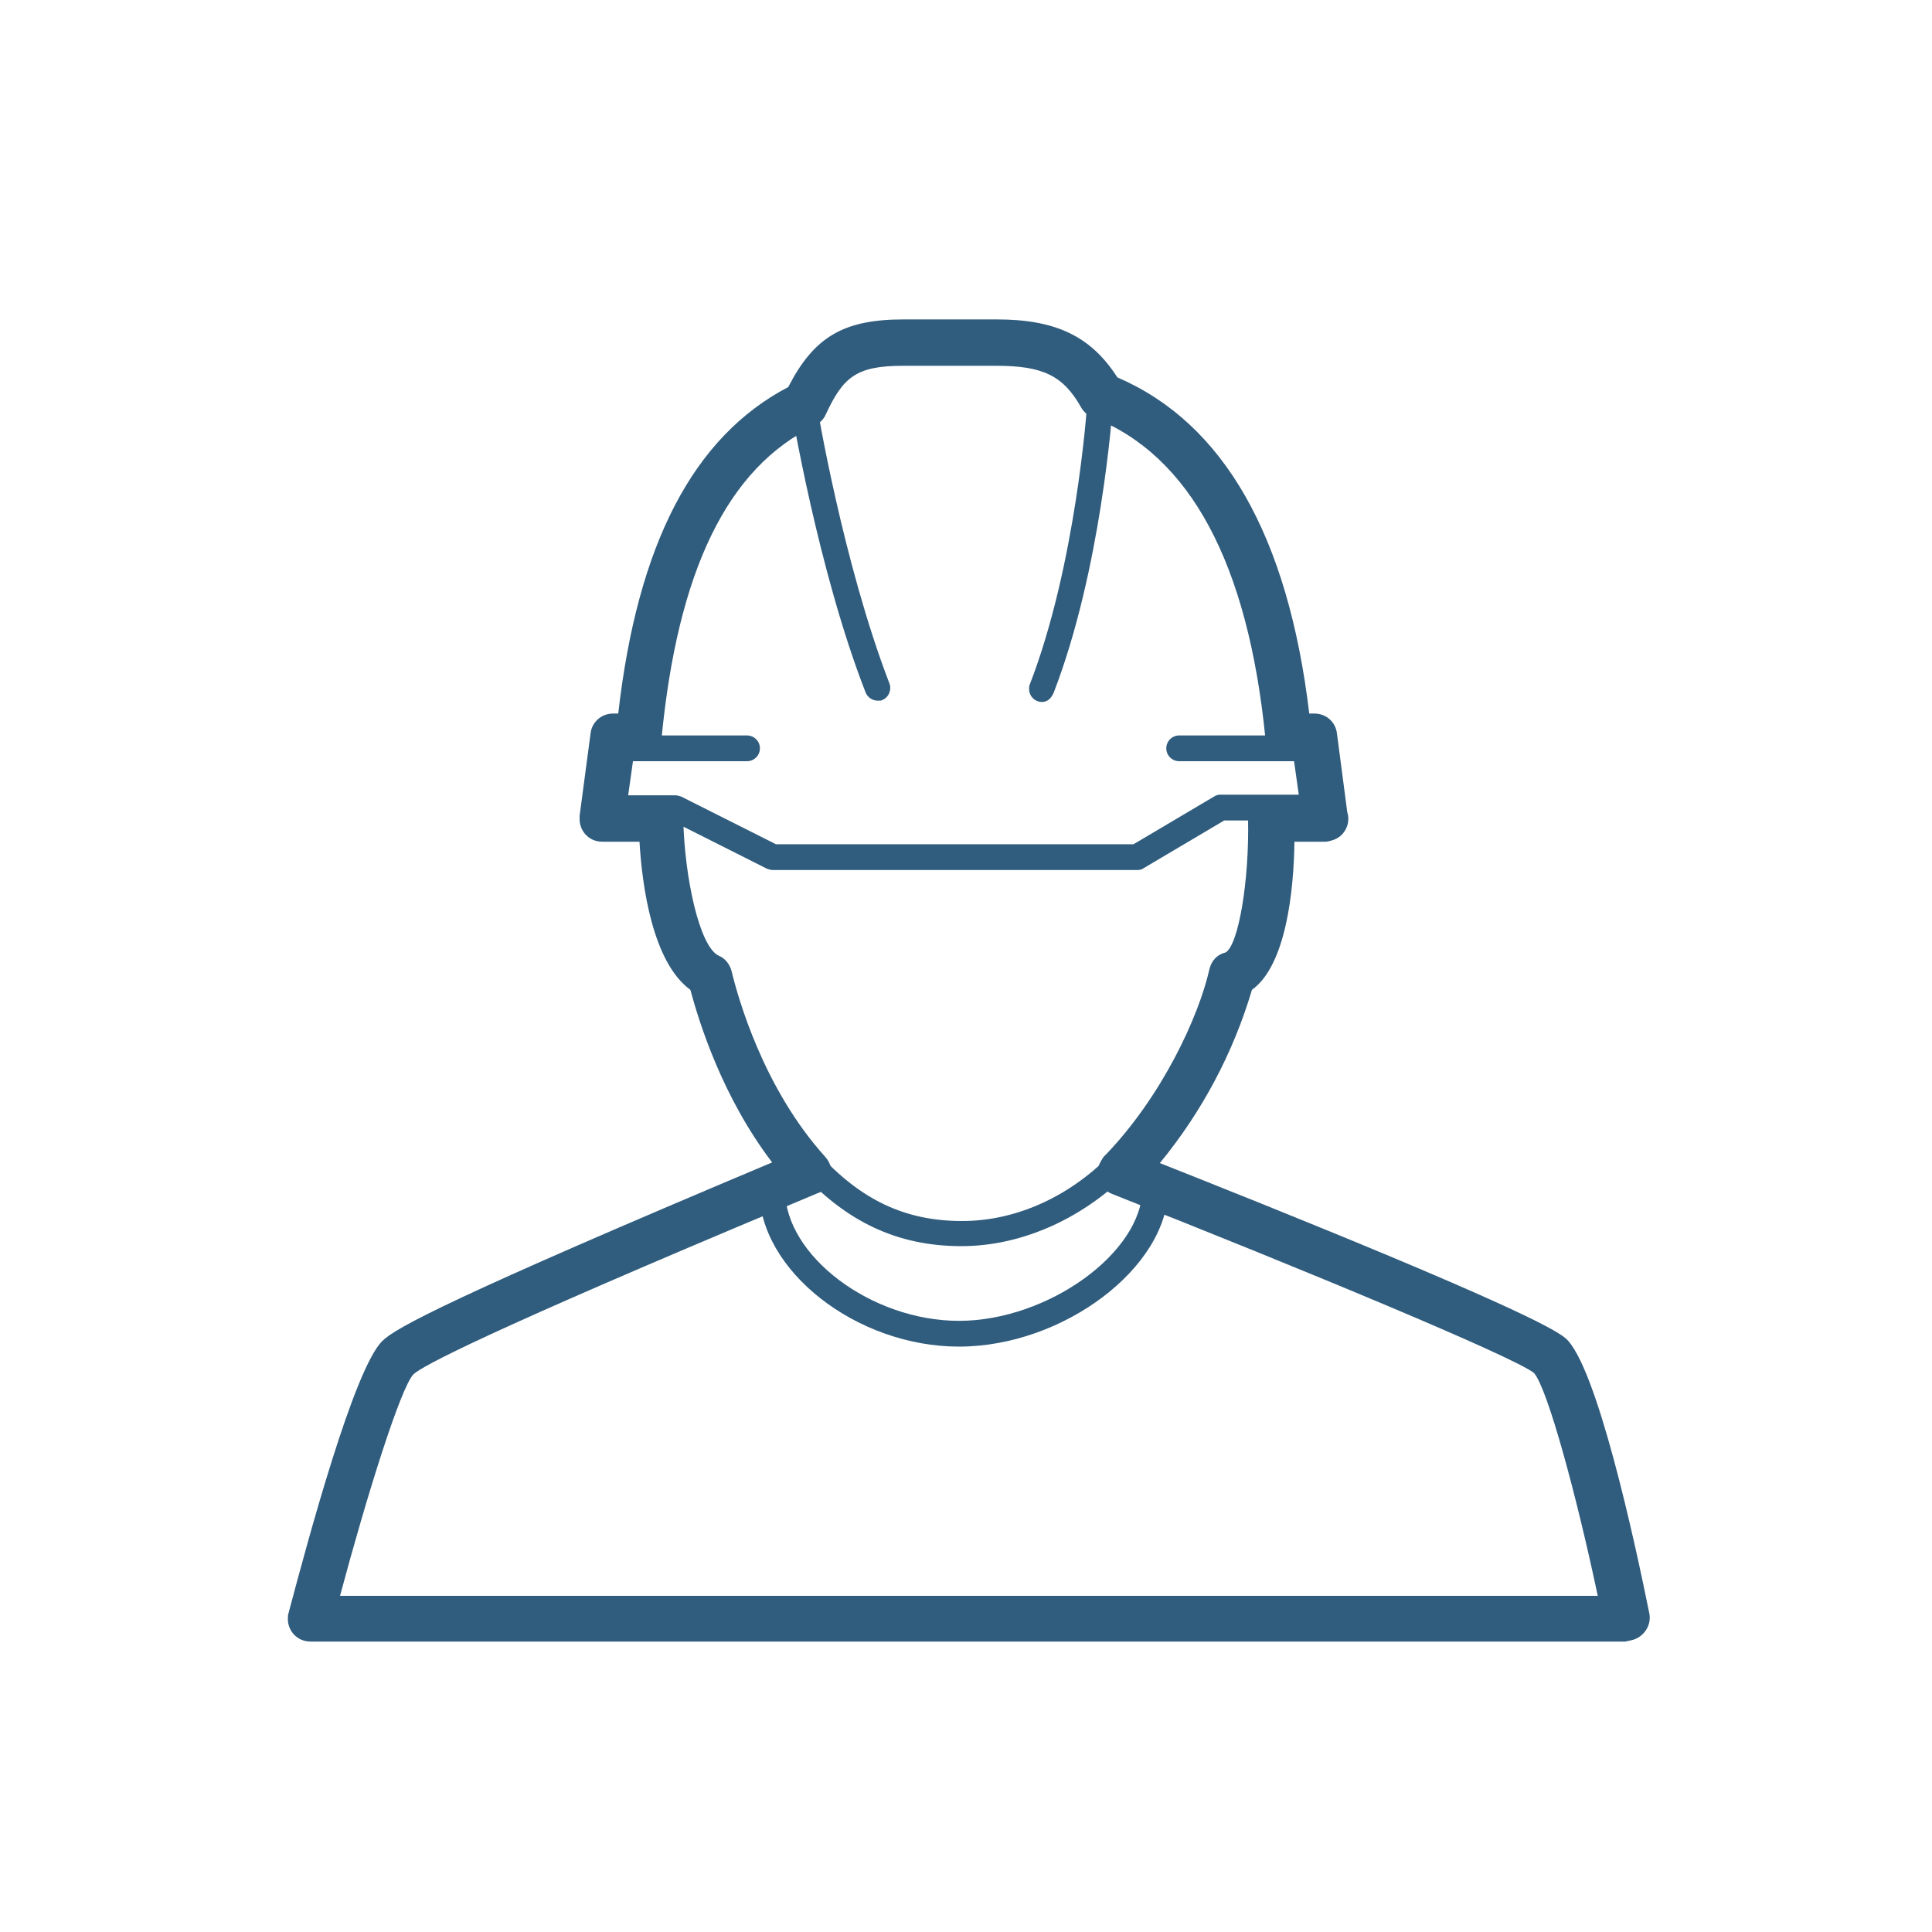 <svg xmlns="http://www.w3.org/2000/svg" viewBox="0 0 300 300" fill="#305c7d"><path class="st0" d="M149.3 193.5c-10 0-18-3.8-25.3-11.9-.7-.8-.7-2.1.2-2.8.9-.7 2.1-.7 2.8.2 6.6 7.3 13.5 10.6 22.4 10.6 8.5 0 17-3.9 23.5-10.8.8-.8 2-.8 2.8-.1s.8 2 .1 2.8c-7.2 7.5-16.9 12-26.5 12z"/><path class="st0" d="M148.9 209.1c-15.9 0-31-11.8-31-24.3 0-1.1.9-2 2-2s2 .9 2 2c0 10.2 13.4 20.3 27 20.3 13.8 0 28.5-10.6 28.5-20.6 0-1.1.9-2 2-2s2 .9 2 2c0 12.3-16.3 24.6-32.5 24.6z"/><path class="st0" d="M252.4 254.9H48.2c-2 0-3.5-1.6-3.5-3.5 0-.3 0-.6.1-.9 3-11.3 10.2-38.1 14.6-42.3 2-2 10.8-6.8 60.5-27.7-7.7-10.1-11.3-21.6-12.7-26.8-5.9-4.3-7.5-16.2-7.9-23h-5.8c-2 0-3.5-1.6-3.5-3.5v-.5l1.7-12.8c.2-1.8 1.7-3.1 3.5-3.1h.8c3-26.4 11.7-43 26.4-50.7 4-7.8 8.6-10.5 17.9-10.5h14.5c9.1 0 14.6 2.6 18.7 9 16.5 7.1 26.5 24.6 29.8 52.2h.8c1.8 0 3.3 1.3 3.5 3.1l1.6 12.2c.6 1.9-.5 3.9-2.4 4.4-.3.1-.7.2-1 .2H201c-.1 7.6-1.3 19.2-6.6 23-2.9 9.8-7.8 19-14.3 26.9 16.4 6.5 58.5 23.3 63 27.2 4.8 4.2 10.7 31.3 13 42.7.4 1.9-.9 3.8-2.8 4.2-.4.1-.5.1-.9.2zm-199.6-7.1h195.3c-3.3-15.6-7.8-32.2-9.9-34.6-3.1-2.5-36.1-16.2-65.5-27.8-1.8-.7-2.7-2.8-2-4.6.2-.4.4-.8.7-1.2l.4-.4c8.6-9 14.3-21.2 16-28.7.3-1.3 1.2-2.3 2.5-2.6 2-1.1 3.7-11.1 3.5-20.7 0-2 1.5-3.6 3.5-3.6h4.4l-.8-5.7h-.9c-1.8 0-3.3-1.4-3.5-3.2-2.7-27.2-11.7-44-26.8-49.9-.8-.3-1.4-.8-1.8-1.5-2.8-5-6-6.5-13.2-6.5h-14.5c-7.3 0-9.3 1.8-12 7.6-.3.7-.9 1.3-1.7 1.7-13.5 6.5-21.3 22.5-23.8 48.8-.2 1.8-1.7 3.2-3.5 3.2h-.9l-.8 5.7h5.1c1.9 0 3.5 1.5 3.5 3.5.2 8.9 2.5 19.7 5.5 21.1 1 .4 1.7 1.3 2 2.4 1 4.1 4.9 18.2 14.6 28.9 1.3 1.5 1.2 3.7-.3 5-.3.3-.6.5-1 .6l-3.8 1.6c-47.8 20-57.5 25.2-58.9 26.5-2 2.1-7.2 18.7-11.4 34.4z"/><path class="st0" d="M176.4 135.1H120c-.3 0-.6-.1-.9-.2l-14.7-7.4h-8.7c-1.1 0-2-.9-2-2s.9-2 2-2h9.2c.3 0 .6.1.9.2l14.7 7.4H176l12.5-7.4c.3-.2.6-.3 1-.3h13.8c1.1 0 2 .9 2 2s-.9 2-2 2h-13.2l-12.5 7.4c-.4.3-.8.3-1.2.3zm-40.1-26.3c-.8 0-1.6-.5-1.9-1.3-7.4-19-11.5-44-11.6-44.3-.2-1.1.6-2.1 1.7-2.3s2.1.6 2.3 1.7c0 .2 4.1 24.8 11.3 43.5.4 1-.1 2.2-1.1 2.6-.1.1-.4.1-.7.1zm25.5.2c-1.1 0-2-.9-2-2 0-.3 0-.5.1-.7 7.2-18.6 8.9-43.2 8.9-43.5.1-1.1 1-1.9 2.1-1.9 1.1.1 1.9 1 1.9 2.1-.1 1-1.8 25.5-9.2 44.6-.4.9-1 1.4-1.8 1.4zm-45.8 9.2H95.6c-1.1 0-2-.9-2-2s.9-2 2-2H116c1.1 0 2 .9 2 2s-.9 2-2 2zm86.6 0h-19.5c-1.1 0-2-.9-2-2s.9-2 2-2h19.5c1.1 0 2 .9 2 2s-.8 2-2 2z"/></svg>